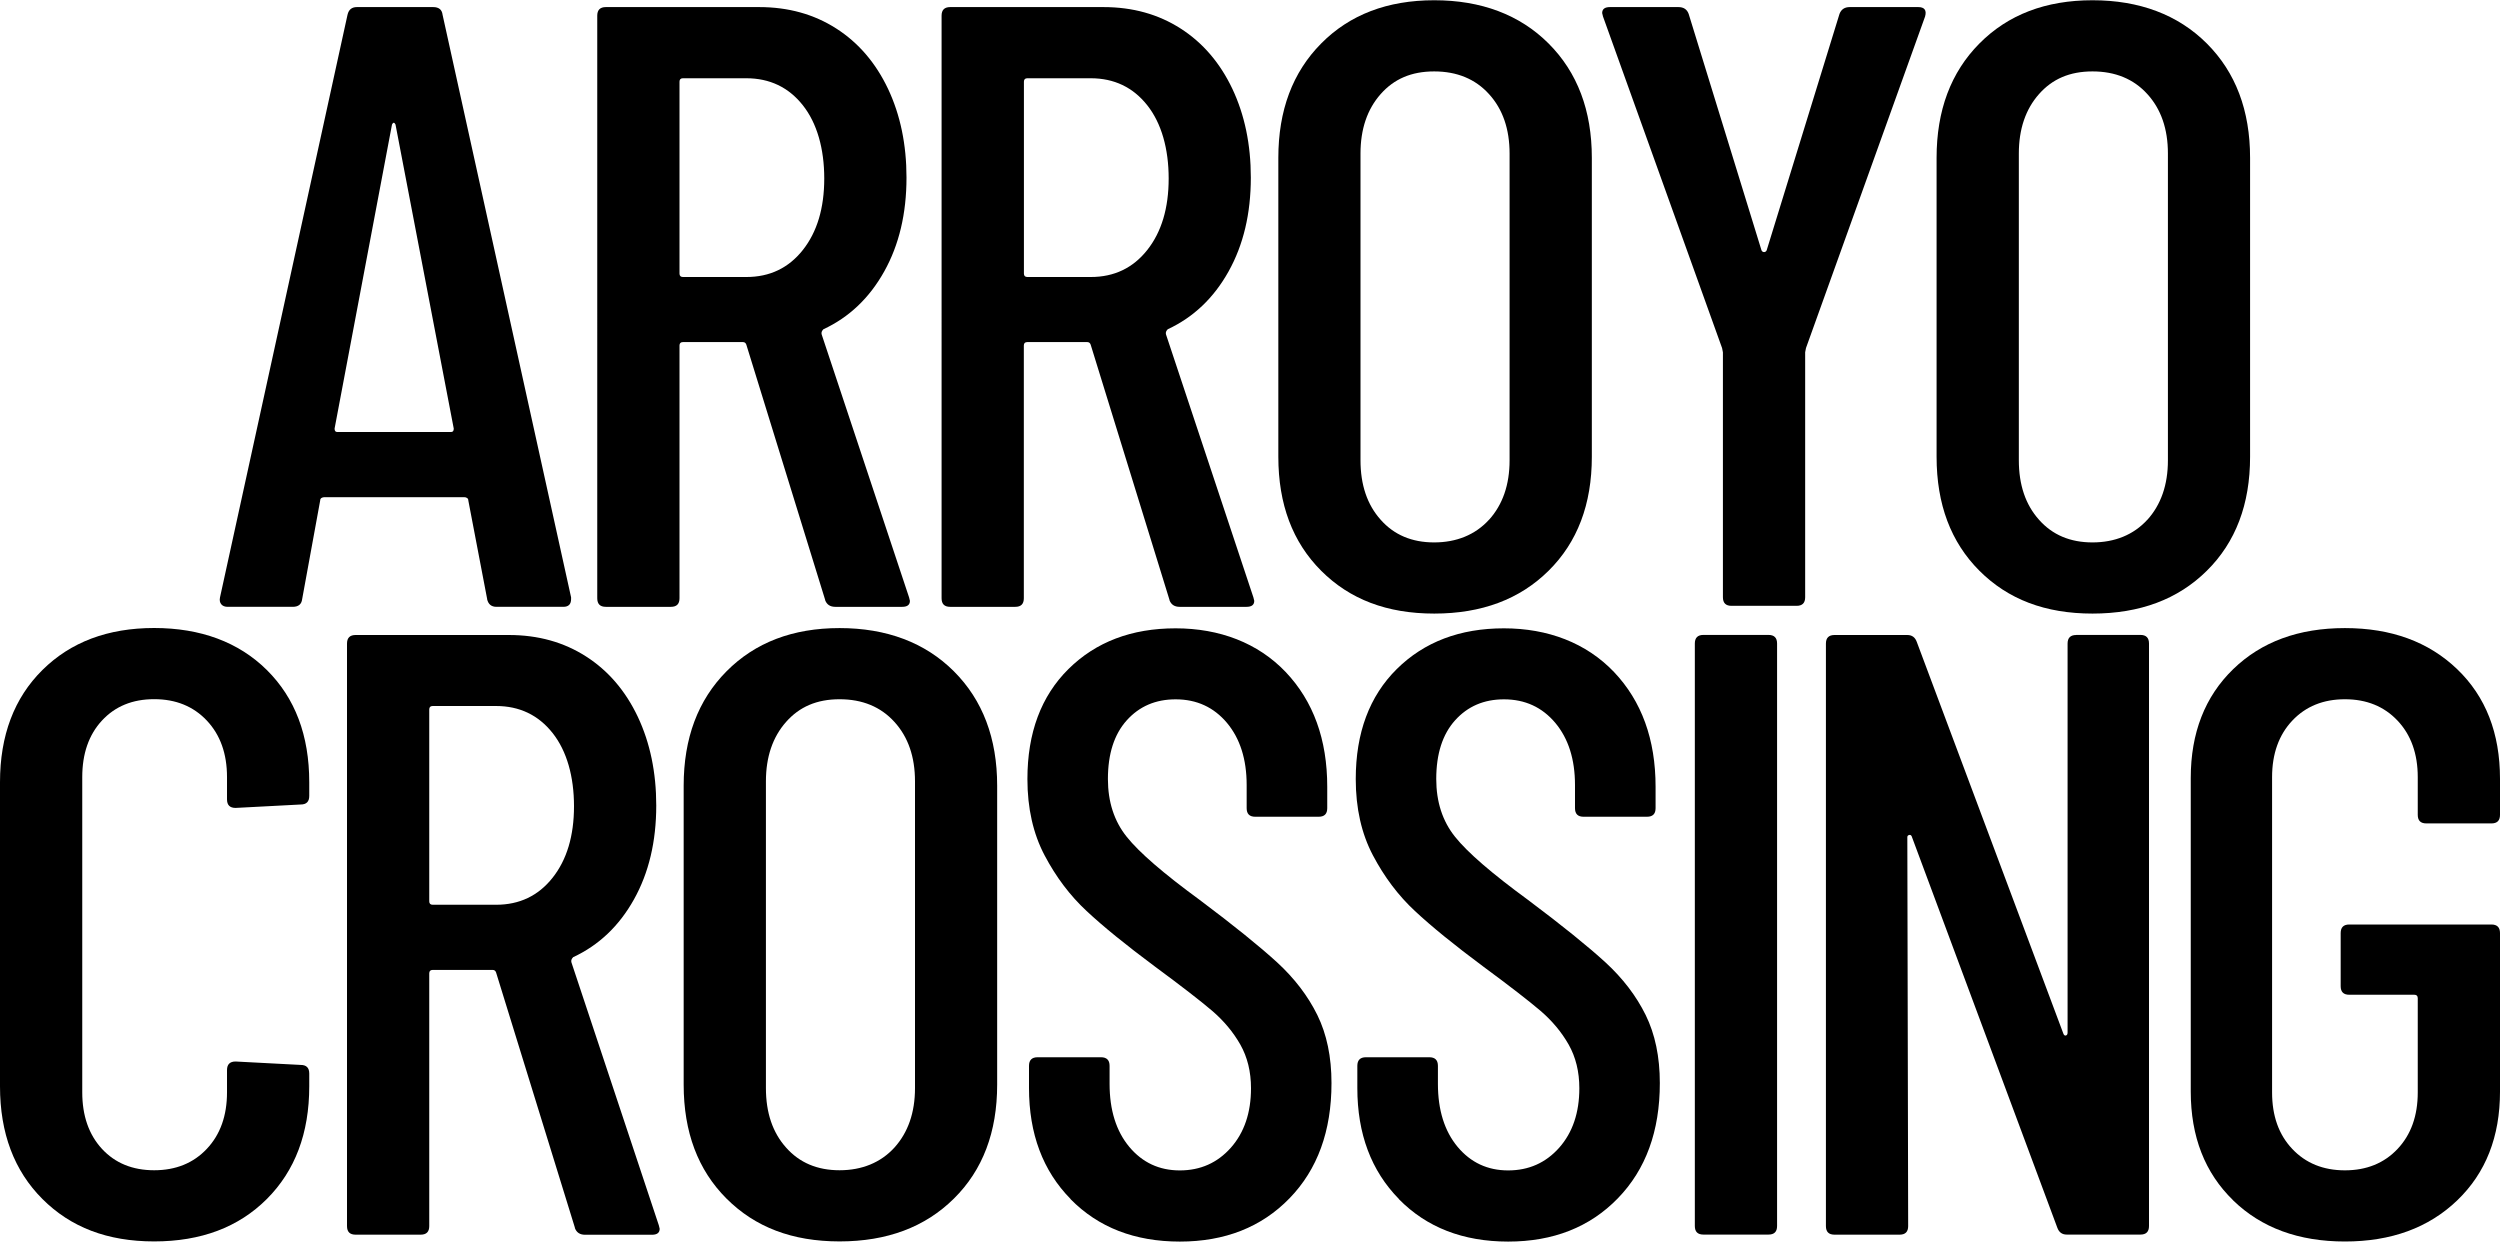 <?xml version="1.0" encoding="UTF-8"?>
<svg id="logos" xmlns="http://www.w3.org/2000/svg" viewBox="0 0 300 149">
  <g>
    <path d="M5.09,143.88c-3.39-3.39-5.09-7.9-5.09-13.52v-36.49c0-5.62,1.7-10.11,5.09-13.47,3.39-3.36,7.86-5.04,13.41-5.04s10.13,1.68,13.52,5.04c3.39,3.36,5.09,7.85,5.09,13.47v1.64c0,.69-.34,1.03-1.03,1.03l-7.81.41c-.69,0-1.03-.34-1.03-1.03v-2.67c0-2.81-.81-5.07-2.42-6.78-1.61-1.71-3.72-2.57-6.32-2.57s-4.69.86-6.27,2.57c-1.58,1.71-2.36,3.98-2.36,6.78v37.83c0,2.81.79,5.07,2.36,6.78,1.58,1.71,3.67,2.57,6.27,2.57s4.71-.86,6.32-2.57c1.61-1.71,2.42-3.97,2.42-6.78v-2.67c0-.68.34-1.03,1.03-1.03l7.81.41c.68,0,1.03.34,1.03,1.03v1.54c0,5.62-1.7,10.13-5.09,13.52-3.39,3.39-7.9,5.09-13.52,5.09s-10.02-1.7-13.41-5.09Z"/>
    <path d="M68.99,147.33l-9.46-30.63c-.07-.21-.21-.31-.41-.31h-7.2c-.27,0-.41.14-.41.41v30.33c0,.69-.34,1.03-1.03,1.03h-7.81c-.69,0-1.03-.34-1.03-1.03v-69.9c0-.68.34-1.03,1.03-1.03h18.4c3.5,0,6.58.86,9.25,2.57,2.67,1.71,4.74,4.13,6.22,7.25,1.47,3.12,2.21,6.67,2.21,10.64,0,4.32-.89,8.07-2.67,11.26-1.78,3.19-4.21,5.5-7.3,6.94-.21.21-.27.41-.21.62l10.49,31.56.1.41c0,.48-.31.72-.93.72h-8.02c-.62,0-1.03-.27-1.23-.82ZM51.51,85.13v23.03c0,.27.14.41.41.41h7.61c2.81,0,5.07-1.08,6.78-3.24,1.71-2.16,2.57-5.02,2.57-8.58s-.86-6.63-2.57-8.79c-1.71-2.16-3.98-3.24-6.78-3.24h-7.61c-.27,0-.41.14-.41.41Z"/>
    <path d="M87.18,143.83c-3.43-3.43-5.14-7.98-5.14-13.67v-35.88c0-5.69,1.71-10.26,5.14-13.72,3.43-3.46,7.95-5.19,13.57-5.19s10.26,1.73,13.72,5.19c3.46,3.46,5.19,8.04,5.19,13.72v35.88c0,5.69-1.73,10.25-5.19,13.67-3.46,3.43-8.04,5.14-13.72,5.14s-10.14-1.71-13.57-5.14ZM107.33,137.71c1.64-1.82,2.47-4.2,2.47-7.14v-36.8c0-2.95-.82-5.33-2.47-7.14-1.64-1.81-3.84-2.72-6.58-2.72s-4.82.91-6.42,2.72c-1.61,1.82-2.42,4.2-2.42,7.14v36.8c0,2.95.8,5.33,2.42,7.14,1.61,1.82,3.75,2.72,6.42,2.72s4.93-.91,6.58-2.72Z"/>
    <path d="M128.47,143.88c-3.33-3.39-4.99-7.83-4.99-13.31v-2.67c0-.68.34-1.03,1.03-1.03h7.61c.68,0,1.03.34,1.03,1.03v2.16c0,3.15.79,5.67,2.36,7.56,1.58,1.89,3.6,2.83,6.07,2.83s4.51-.91,6.12-2.72c1.61-1.82,2.42-4.2,2.42-7.14,0-1.99-.43-3.73-1.28-5.24-.86-1.51-1.99-2.86-3.39-4.06-1.41-1.2-3.68-2.96-6.84-5.29-3.5-2.6-6.24-4.83-8.22-6.68-1.99-1.85-3.67-4.08-5.04-6.68-1.37-2.6-2.06-5.65-2.06-9.15,0-5.55,1.64-9.95,4.93-13.21,3.29-3.25,7.57-4.88,12.85-4.88s9.88,1.75,13.21,5.24c3.32,3.5,4.99,8.09,4.99,13.77v2.57c0,.69-.34,1.03-1.03,1.03h-7.61c-.69,0-1.03-.34-1.03-1.03v-2.78c0-3.08-.79-5.57-2.36-7.45-1.58-1.88-3.63-2.83-6.17-2.83-2.4,0-4.35.84-5.86,2.52-1.51,1.68-2.26,4.03-2.26,7.04,0,2.74.75,5.06,2.26,6.94,1.51,1.89,4.42,4.4,8.74,7.56,4.11,3.08,7.21,5.59,9.3,7.5,2.09,1.92,3.7,4.03,4.83,6.32,1.13,2.3,1.7,5.02,1.7,8.17,0,5.76-1.68,10.37-5.04,13.83-3.36,3.46-7.75,5.19-13.16,5.19s-9.78-1.7-13.11-5.09Z"/>
    <path d="M167.87,143.88c-3.33-3.39-4.99-7.83-4.99-13.31v-2.67c0-.68.34-1.03,1.03-1.03h7.61c.68,0,1.03.34,1.03,1.03v2.16c0,3.15.79,5.67,2.36,7.56,1.58,1.89,3.6,2.83,6.07,2.83s4.51-.91,6.12-2.72c1.61-1.82,2.42-4.2,2.42-7.14,0-1.99-.43-3.73-1.28-5.24-.86-1.51-1.99-2.86-3.39-4.06-1.41-1.2-3.68-2.96-6.84-5.29-3.5-2.6-6.24-4.83-8.22-6.68-1.99-1.85-3.67-4.08-5.04-6.68-1.37-2.6-2.06-5.65-2.06-9.15,0-5.55,1.64-9.95,4.93-13.21,3.29-3.25,7.57-4.88,12.85-4.88s9.88,1.75,13.21,5.24c3.32,3.5,4.99,8.09,4.99,13.77v2.57c0,.69-.34,1.03-1.03,1.03h-7.61c-.69,0-1.03-.34-1.03-1.03v-2.78c0-3.08-.79-5.57-2.36-7.45-1.58-1.88-3.63-2.83-6.17-2.83-2.4,0-4.35.84-5.86,2.52-1.51,1.68-2.26,4.03-2.26,7.04,0,2.74.75,5.06,2.26,6.94,1.51,1.89,4.42,4.4,8.74,7.56,4.11,3.08,7.21,5.59,9.3,7.5,2.09,1.92,3.7,4.03,4.83,6.32,1.13,2.3,1.7,5.02,1.7,8.17,0,5.76-1.68,10.37-5.04,13.83-3.36,3.46-7.75,5.19-13.16,5.19s-9.78-1.7-13.11-5.09Z"/>
    <path d="M203.38,147.12v-69.9c0-.68.34-1.03,1.03-1.03h7.81c.68,0,1.03.34,1.03,1.03v69.9c0,.69-.34,1.03-1.03,1.03h-7.81c-.69,0-1.03-.34-1.03-1.03Z"/>
    <path d="M249.14,76.19h7.71c.68,0,1.03.34,1.03,1.03v69.9c0,.69-.34,1.03-1.03,1.03h-8.84c-.55,0-.93-.27-1.13-.82l-17.48-46.98c-.07-.14-.17-.19-.31-.15-.14.04-.21.12-.21.26l.1,46.67c0,.69-.34,1.03-1.03,1.03h-7.81c-.69,0-1.03-.34-1.03-1.03v-69.9c0-.68.34-1.03,1.03-1.03h8.74c.55,0,.93.27,1.13.82l17.58,46.98c.07.21.17.29.31.26.14-.03.21-.15.21-.36v-46.67c0-.68.34-1.03,1.03-1.03Z"/>
    <path d="M267.98,144.04c-3.39-3.29-5.09-7.64-5.09-13.06v-37.62c0-5.41,1.7-9.77,5.09-13.06,3.39-3.29,7.86-4.93,13.41-4.93s10.04,1.64,13.47,4.93c3.43,3.29,5.14,7.68,5.14,13.16v4.32c0,.69-.34,1.03-1.03,1.03h-7.81c-.69,0-1.03-.34-1.03-1.03v-4.52c0-2.81-.81-5.07-2.42-6.78-1.61-1.71-3.72-2.57-6.32-2.57s-4.71.86-6.32,2.57c-1.61,1.71-2.42,3.98-2.42,6.78v37.83c0,2.81.8,5.07,2.42,6.78,1.61,1.71,3.72,2.57,6.32,2.57s4.71-.86,6.32-2.57c1.61-1.71,2.42-3.97,2.42-6.78v-11.31c0-.27-.14-.41-.41-.41h-7.81c-.69,0-1.03-.34-1.03-1.03v-6.37c0-.68.34-1.03,1.03-1.03h17.06c.68,0,1.03.34,1.03,1.03v19.02c0,5.41-1.71,9.77-5.14,13.06-3.43,3.29-7.92,4.93-13.47,4.93s-10.02-1.64-13.41-4.93Z"/>
  </g>
  <g>
    <path d="M58.46,71.89l-2.26-11.82c0-.14-.05-.24-.15-.31-.1-.07-.22-.1-.36-.1h-16.76c-.14,0-.26.04-.36.1-.1.07-.15.17-.15.31l-2.16,11.82c-.07.62-.45.93-1.13.93h-7.81c-.34,0-.6-.1-.77-.31-.17-.21-.22-.48-.15-.82L41.7,1.78c.14-.62.51-.93,1.13-.93h9.15c.68,0,1.06.31,1.13.93l15.42,69.9v.21c0,.62-.31.93-.93.93h-8.02c-.62,0-.99-.31-1.13-.93ZM40.47,51.84h13.67c.21,0,.31-.14.31-.41l-6.99-36.49c-.07-.14-.14-.21-.21-.21s-.14.07-.21.21l-6.89,36.49c0,.27.1.41.31.41Z"/>
    <path d="M99.02,71.99l-9.46-30.63c-.07-.21-.21-.31-.41-.31h-7.2c-.27,0-.41.14-.41.41v30.33c0,.69-.34,1.03-1.03,1.03h-7.81c-.69,0-1.03-.34-1.03-1.03V1.88c0-.68.34-1.03,1.03-1.03h18.4c3.5,0,6.58.86,9.25,2.57,2.67,1.71,4.74,4.13,6.22,7.25,1.47,3.12,2.21,6.67,2.21,10.64,0,4.32-.89,8.07-2.67,11.26-1.78,3.19-4.21,5.5-7.3,6.94-.21.21-.27.41-.21.62l10.49,31.56.1.41c0,.48-.31.72-.93.72h-8.02c-.62,0-1.03-.27-1.23-.82ZM81.54,9.8v23.03c0,.27.14.41.41.41h7.61c2.81,0,5.07-1.08,6.78-3.24,1.71-2.16,2.57-5.02,2.57-8.58s-.86-6.63-2.57-8.79c-1.71-2.16-3.98-3.24-6.78-3.24h-7.61c-.27,0-.41.14-.41.41Z"/>
    <path d="M140.34,71.99l-9.46-30.63c-.07-.21-.21-.31-.41-.31h-7.2c-.27,0-.41.14-.41.41v30.33c0,.69-.34,1.03-1.03,1.03h-7.81c-.69,0-1.03-.34-1.03-1.03V1.88c0-.68.34-1.03,1.03-1.03h18.4c3.5,0,6.58.86,9.25,2.57,2.67,1.71,4.74,4.13,6.22,7.25,1.47,3.12,2.21,6.67,2.21,10.64,0,4.32-.89,8.07-2.67,11.26-1.78,3.19-4.21,5.5-7.3,6.94-.21.21-.27.41-.21.62l10.49,31.56.1.41c0,.48-.31.72-.93.72h-8.02c-.62,0-1.03-.27-1.23-.82ZM122.87,9.8v23.03c0,.27.14.41.41.41h7.61c2.81,0,5.07-1.08,6.78-3.24,1.71-2.16,2.57-5.02,2.57-8.58s-.86-6.63-2.57-8.79c-1.71-2.16-3.98-3.24-6.78-3.24h-7.61c-.27,0-.41.14-.41.41Z"/>
    <path d="M158.54,68.49c-3.43-3.43-5.14-7.98-5.14-13.67V18.94c0-5.69,1.71-10.26,5.14-13.72C161.96,1.76,166.49.03,172.11.03s10.26,1.73,13.72,5.19c3.46,3.46,5.19,8.04,5.19,13.72v35.88c0,5.69-1.73,10.25-5.19,13.67-3.46,3.43-8.04,5.14-13.72,5.14s-10.14-1.71-13.57-5.14ZM178.68,62.38c1.64-1.82,2.47-4.2,2.47-7.14V18.43c0-2.95-.82-5.33-2.47-7.14-1.64-1.81-3.84-2.72-6.58-2.72s-4.82.91-6.42,2.72c-1.61,1.82-2.42,4.2-2.42,7.14v36.8c0,2.95.8,5.33,2.42,7.14,1.61,1.82,3.75,2.72,6.42,2.72s4.93-.91,6.58-2.72Z"/>
    <path d="M206.75,71.68v-29.4l-.1-.51L192.36,1.98l-.1-.41c0-.48.31-.72.93-.72h8.22c.62,0,1.03.27,1.23.82l8.74,28.37c.07.14.17.21.31.21s.24-.07.31-.21l8.74-28.37c.21-.55.62-.82,1.23-.82h8.22c.75,0,1.03.38.82,1.13l-14.29,39.78-.1.51v29.4c0,.69-.34,1.03-1.03,1.03h-7.81c-.69,0-1.03-.34-1.03-1.03Z"/>
    <path d="M237.53,68.49c-3.43-3.43-5.14-7.98-5.14-13.67V18.94c0-5.69,1.71-10.26,5.14-13.72C240.96,1.76,245.48.03,251.1.03s10.26,1.73,13.72,5.19c3.46,3.46,5.19,8.04,5.19,13.72v35.88c0,5.69-1.73,10.25-5.19,13.67-3.46,3.43-8.04,5.14-13.72,5.14s-10.14-1.71-13.57-5.14ZM257.68,62.38c1.64-1.82,2.47-4.2,2.47-7.14V18.43c0-2.95-.82-5.33-2.47-7.14-1.64-1.81-3.84-2.72-6.58-2.72s-4.82.91-6.42,2.72c-1.61,1.82-2.42,4.2-2.42,7.14v36.8c0,2.95.8,5.33,2.42,7.14,1.61,1.82,3.75,2.72,6.42,2.72s4.93-.91,6.58-2.72Z"/>
  </g>
</svg>